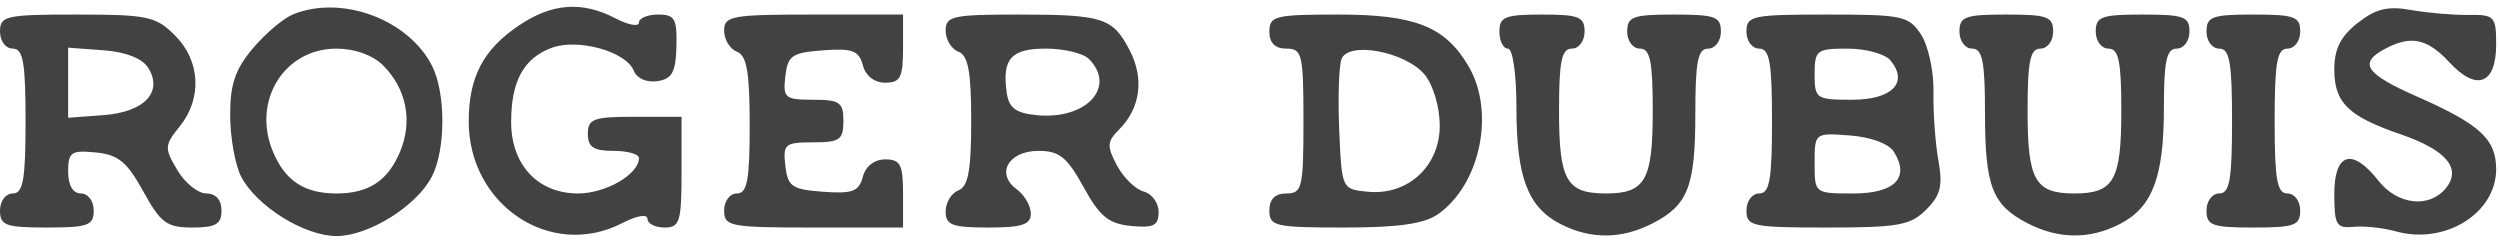 <svg width="162" height="16" viewBox="0 0 162 16" fill="none" xmlns="http://www.w3.org/2000/svg">
<path fill-rule="evenodd" clip-rule="evenodd" d="M19 0.926C18.369 1.181 17.189 2.178 16.378 3.141C15.238 4.496 14.907 5.475 14.914 7.472C14.918 8.891 15.232 10.665 15.611 11.415C16.583 13.335 19.714 15.296 21.806 15.296C23.898 15.296 27.029 13.335 28 11.415C28.886 9.665 28.886 6.022 28 4.272C26.476 1.259 22.151 -0.349 19 0.926ZM33.627 1.649C31.313 3.209 30.381 4.983 30.373 7.843C30.358 13.297 35.702 16.846 40.327 14.454C41.261 13.971 41.956 13.853 41.956 14.178C41.956 14.489 42.453 14.744 43.06 14.744C44.051 14.744 44.164 14.376 44.164 11.156V7.567H41.128C38.46 7.567 38.092 7.701 38.092 8.672C38.092 9.531 38.46 9.776 39.748 9.776C40.658 9.776 41.404 9.985 41.404 10.242C41.404 11.292 39.262 12.536 37.454 12.536C34.858 12.536 33.123 10.683 33.123 7.91C33.123 5.268 33.922 3.792 35.72 3.108C37.433 2.457 40.592 3.335 41.076 4.597C41.262 5.08 41.904 5.361 42.588 5.26C43.55 5.117 43.788 4.688 43.833 3.012C43.881 1.217 43.723 0.942 42.646 0.942C41.963 0.943 41.404 1.176 41.404 1.462C41.404 1.748 40.721 1.625 39.886 1.19C37.719 0.06 35.774 0.203 33.627 1.649ZM152.774 1.49C151.671 2.357 151.262 3.173 151.262 4.504C151.262 6.657 152.165 7.538 155.571 8.706C158.542 9.726 159.541 10.932 158.477 12.213C157.4 13.511 155.352 13.274 154.121 11.708C152.421 9.547 151.262 9.899 151.262 12.576C151.262 14.575 151.399 14.809 152.504 14.698C153.187 14.63 154.429 14.763 155.264 14.995C158.441 15.876 161.751 13.819 161.751 10.965C161.751 9.019 160.7 8.052 156.644 6.266C153.278 4.783 152.81 4.096 154.538 3.17C156.224 2.268 157.286 2.489 158.726 4.044C160.485 5.942 161.751 5.46 161.751 2.893C161.751 1.057 161.646 0.945 159.957 0.967C158.97 0.98 157.29 0.835 156.224 0.646C154.723 0.379 153.944 0.569 152.774 1.49ZM0 2.047C0 2.66 0.368 3.151 0.828 3.151C1.499 3.151 1.656 4.04 1.656 7.843C1.656 11.646 1.499 12.536 0.828 12.536C0.368 12.536 0 13.027 0 13.64C0 14.611 0.368 14.744 3.036 14.744C5.704 14.744 6.073 14.611 6.073 13.64C6.073 13.027 5.704 12.536 5.244 12.536C4.724 12.536 4.416 12.011 4.416 11.121C4.416 9.858 4.609 9.724 6.203 9.879C7.659 10.02 8.231 10.487 9.281 12.398C10.41 14.45 10.809 14.744 12.463 14.744C13.985 14.744 14.353 14.529 14.353 13.64C14.353 12.948 13.985 12.536 13.368 12.536C12.826 12.536 11.979 11.852 11.486 11.017C10.644 9.592 10.654 9.416 11.643 8.195C13.111 6.382 12.987 3.943 11.342 2.298C10.103 1.059 9.559 0.943 4.993 0.943C0.368 0.943 0 1.024 0 2.047ZM46.924 1.988C46.924 2.563 47.297 3.176 47.752 3.351C48.393 3.597 48.58 4.67 48.58 8.102C48.58 11.675 48.42 12.536 47.752 12.536C47.292 12.536 46.924 13.027 46.924 13.64C46.924 14.674 47.292 14.744 52.721 14.744H58.517V12.536C58.517 10.663 58.342 10.328 57.361 10.328C56.66 10.328 56.089 10.773 55.91 11.46C55.662 12.408 55.244 12.565 53.339 12.426C51.317 12.278 51.045 12.091 50.89 10.742C50.728 9.337 50.862 9.224 52.684 9.224C54.416 9.224 54.653 9.057 54.653 7.843C54.653 6.63 54.416 6.463 52.684 6.463C50.862 6.463 50.728 6.35 50.89 4.945C51.045 3.595 51.317 3.409 53.339 3.261C55.244 3.122 55.662 3.279 55.91 4.227C56.089 4.914 56.66 5.359 57.361 5.359C58.342 5.359 58.517 5.024 58.517 3.151V0.943H52.721C47.401 0.943 46.924 1.029 46.924 1.988ZM61.278 1.988C61.278 2.563 61.65 3.176 62.106 3.351C62.74 3.594 62.934 4.642 62.934 7.843C62.934 11.045 62.74 12.093 62.106 12.336C61.65 12.511 61.278 13.124 61.278 13.699C61.278 14.585 61.698 14.744 64.038 14.744C66.228 14.744 66.798 14.557 66.798 13.839C66.798 13.341 66.385 12.631 65.881 12.263C64.506 11.257 65.347 9.776 67.292 9.776C68.641 9.776 69.147 10.181 70.214 12.122C71.265 14.033 71.836 14.5 73.292 14.641C74.754 14.783 75.079 14.619 75.079 13.739C75.079 13.148 74.644 12.551 74.113 12.411C73.581 12.272 72.803 11.514 72.382 10.726C71.714 9.474 71.731 9.181 72.519 8.392C73.896 7.015 74.155 5.101 73.212 3.277C72.108 1.142 71.486 0.943 65.925 0.943C61.733 0.943 61.278 1.046 61.278 1.988ZM82.255 2.047C82.255 2.783 82.624 3.151 83.36 3.151C84.377 3.151 84.464 3.519 84.464 7.843C84.464 12.168 84.377 12.536 83.36 12.536C82.624 12.536 82.255 12.904 82.255 13.64C82.255 14.66 82.624 14.744 87.101 14.744C90.599 14.744 92.289 14.505 93.177 13.882C95.936 11.95 96.905 7.242 95.154 4.277C93.638 1.711 91.696 0.943 86.725 0.943C82.624 0.943 82.255 1.034 82.255 2.047ZM97.161 2.047C97.161 2.654 97.409 3.151 97.713 3.151C98.028 3.151 98.265 4.798 98.265 6.989C98.265 11.474 99 13.421 101.105 14.509C103.066 15.524 105.088 15.508 107.109 14.463C109.392 13.282 109.858 12.073 109.858 7.328C109.858 3.983 110.023 3.151 110.686 3.151C111.146 3.151 111.514 2.66 111.514 2.047C111.514 1.076 111.146 0.943 108.478 0.943C105.81 0.943 105.442 1.076 105.442 2.047C105.442 2.66 105.81 3.151 106.27 3.151C106.93 3.151 107.098 3.967 107.098 7.181C107.098 11.689 106.617 12.536 104.062 12.536C101.506 12.536 101.025 11.689 101.025 7.181C101.025 3.967 101.193 3.151 101.853 3.151C102.313 3.151 102.681 2.66 102.681 2.047C102.681 1.09 102.313 0.943 99.921 0.943C97.529 0.943 97.161 1.09 97.161 2.047ZM113.17 2.047C113.17 2.66 113.539 3.151 113.998 3.151C114.67 3.151 114.826 4.04 114.826 7.843C114.826 11.646 114.67 12.536 113.998 12.536C113.539 12.536 113.17 13.027 113.17 13.64C113.17 14.667 113.539 14.744 118.415 14.744C123.005 14.744 123.804 14.6 124.817 13.586C125.749 12.655 125.904 12.033 125.61 10.412C125.408 9.303 125.265 7.304 125.291 5.969C125.317 4.635 124.954 2.958 124.486 2.243C123.69 1.029 123.288 0.943 118.402 0.943C113.539 0.943 113.17 1.021 113.17 2.047ZM126.972 2.047C126.972 2.66 127.34 3.151 127.8 3.151C128.463 3.151 128.628 3.983 128.628 7.328C128.628 12.073 129.094 13.282 131.377 14.463C133.398 15.508 135.42 15.524 137.381 14.509C139.485 13.421 140.221 11.474 140.221 6.989C140.221 3.945 140.392 3.151 141.049 3.151C141.509 3.151 141.877 2.66 141.877 2.047C141.877 1.076 141.509 0.943 138.841 0.943C136.173 0.943 135.804 1.076 135.804 2.047C135.804 2.66 136.173 3.151 136.632 3.151C137.293 3.151 137.461 3.967 137.461 7.181C137.461 11.689 136.98 12.536 134.424 12.536C131.868 12.536 131.388 11.689 131.388 7.181C131.388 3.967 131.556 3.151 132.216 3.151C132.676 3.151 133.044 2.66 133.044 2.047C133.044 1.076 132.676 0.943 130.008 0.943C127.34 0.943 126.972 1.076 126.972 2.047ZM142.981 2.047C142.981 2.66 143.349 3.151 143.809 3.151C144.48 3.151 144.637 4.04 144.637 7.843C144.637 11.646 144.48 12.536 143.809 12.536C143.349 12.536 142.981 13.027 142.981 13.64C142.981 14.611 143.349 14.744 146.017 14.744C148.685 14.744 149.054 14.611 149.054 13.64C149.054 13.027 148.685 12.536 148.226 12.536C147.554 12.536 147.397 11.646 147.397 7.843C147.397 4.04 147.554 3.151 148.226 3.151C148.685 3.151 149.054 2.66 149.054 2.047C149.054 1.076 148.685 0.943 146.017 0.943C143.349 0.943 142.981 1.076 142.981 2.047ZM9.602 4.393C10.586 5.963 9.358 7.264 6.706 7.461L4.416 7.631V5.359V3.088L6.706 3.258C8.149 3.364 9.22 3.784 9.602 4.393ZM24.828 4.241C26.337 5.75 26.751 7.834 25.933 9.808C25.145 11.711 23.897 12.536 21.806 12.536C19.715 12.536 18.467 11.711 17.679 9.808C16.321 6.53 18.416 3.151 21.806 3.151C22.994 3.151 24.158 3.571 24.828 4.241ZM70.552 3.813C72.371 5.632 70.396 7.773 67.187 7.463C65.819 7.33 65.377 7 65.236 6.009C64.925 3.812 65.513 3.151 67.775 3.151C68.938 3.151 70.188 3.449 70.552 3.813ZM92.33 4.851C92.875 5.518 93.296 6.952 93.296 8.14C93.296 10.774 91.224 12.678 88.633 12.425C86.951 12.26 86.947 12.252 86.783 8.45C86.692 6.355 86.759 4.274 86.931 3.825C87.383 2.646 91.107 3.354 92.33 4.851ZM122.497 3.909C123.694 5.352 122.613 6.463 120.012 6.463C117.686 6.463 117.587 6.396 117.587 4.807C117.587 3.252 117.717 3.151 119.728 3.151C120.905 3.151 122.151 3.492 122.497 3.909ZM122.725 9.839C123.778 11.52 122.785 12.536 120.088 12.536C117.59 12.536 117.587 12.534 117.587 10.572C117.587 8.61 117.589 8.608 119.877 8.778C121.237 8.879 122.393 9.309 122.725 9.839Z" fill="#424242"/>
</svg>
